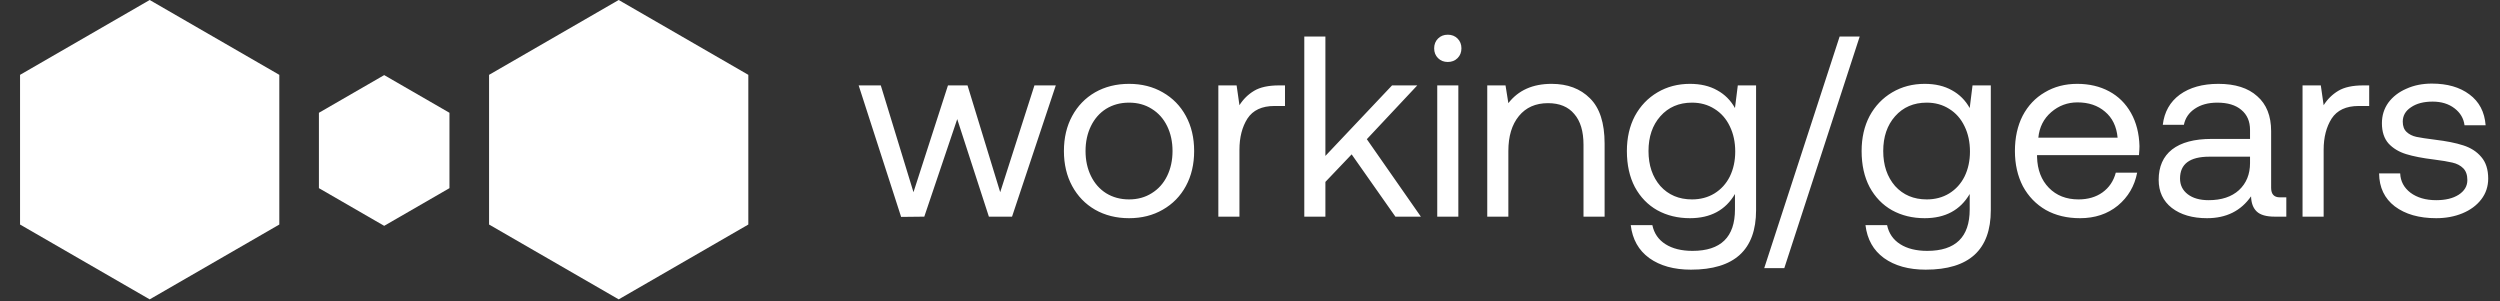 <svg width="680" height="82" viewBox="0 0 680 82" fill="none" xmlns="http://www.w3.org/2000/svg">
<rect x="0" y="0" width="680" height="82" fill="#333333" stroke="none"/>
<path d="M104.499 61.428L86.746 51.178L86.746 30.678L104.499 20.428L122.253 30.678L122.253 51.178L104.499 61.428Z" fill="white"/>
<path d="M168.285 81.428L133.025 61.071L133.025 20.357L168.285 -0.001L203.544 20.357L203.544 61.071L168.285 81.428Z" fill="white"/>
<path d="M40.714 81.428L5.454 61.071L5.454 20.357L40.714 -0.001L75.973 20.357L75.973 61.071L40.714 81.428Z" fill="white"/>
<path d="M233.556 23.228H239.576L248.466 52.278L257.846 23.228H263.166L272.056 52.278L281.366 23.228H287.176L275.276 58.928H268.976L260.366 32.398L251.406 58.928L245.106 58.998L233.556 23.228ZM307.097 59.348C303.643 59.348 300.563 58.578 297.857 57.038C295.197 55.498 293.12 53.351 291.627 50.598C290.133 47.844 289.387 44.671 289.387 41.078C289.387 37.484 290.133 34.311 291.627 31.558C293.12 28.804 295.197 26.658 297.857 25.118C300.563 23.578 303.643 22.808 307.097 22.808C310.55 22.808 313.607 23.578 316.267 25.118C318.973 26.658 321.073 28.804 322.567 31.558C324.06 34.311 324.807 37.484 324.807 41.078C324.807 44.671 324.06 47.844 322.567 50.598C321.073 53.351 318.973 55.498 316.267 57.038C313.607 58.578 310.55 59.348 307.097 59.348ZM307.097 54.238C309.43 54.238 311.483 53.678 313.257 52.558C315.077 51.438 316.477 49.874 317.457 47.868C318.437 45.861 318.927 43.598 318.927 41.078C318.927 38.558 318.437 36.294 317.457 34.288C316.477 32.281 315.077 30.718 313.257 29.598C311.483 28.478 309.43 27.918 307.097 27.918C304.763 27.918 302.687 28.478 300.867 29.598C299.093 30.718 297.717 32.281 296.737 34.288C295.757 36.294 295.267 38.558 295.267 41.078C295.267 43.598 295.757 45.861 296.737 47.868C297.717 49.874 299.093 51.438 300.867 52.558C302.687 53.678 304.763 54.238 307.097 54.238ZM349.519 23.228V28.828H346.649C343.242 28.828 340.792 29.971 339.299 32.258C337.852 34.544 337.129 37.368 337.129 40.728V58.928H331.389V23.228H336.359L337.129 28.618C338.155 26.984 339.485 25.678 341.119 24.698C342.752 23.718 345.015 23.228 347.909 23.228H349.519ZM354.768 9.928H360.508V42.408L378.638 23.228H385.498L371.778 37.858L386.478 58.928H379.548L367.648 41.988L360.508 49.478V58.928H354.768V9.928ZM393.8 9.438C394.873 9.438 395.76 9.788 396.46 10.488C397.16 11.188 397.51 12.074 397.51 13.148C397.51 14.221 397.16 15.108 396.46 15.808C395.76 16.508 394.873 16.858 393.8 16.858C392.726 16.858 391.84 16.508 391.14 15.808C390.44 15.108 390.09 14.221 390.09 13.148C390.09 12.074 390.44 11.188 391.14 10.488C391.84 9.788 392.726 9.438 393.8 9.438ZM390.93 23.228H396.67V58.928H390.93V23.228ZM422.033 22.808C426.373 22.808 429.85 24.114 432.463 26.728C435.123 29.341 436.453 33.448 436.453 39.048V58.928H430.713V39.398C430.713 35.711 429.873 32.911 428.193 30.998C426.56 29.038 424.18 28.058 421.053 28.058C417.693 28.058 415.057 29.224 413.143 31.558C411.23 33.891 410.273 37.064 410.273 41.078V58.928H404.533V23.228H409.503L410.273 28.058C412.98 24.558 416.9 22.808 422.033 22.808ZM477.652 23.228V57.178C477.652 67.958 471.748 73.348 459.942 73.348C455.322 73.348 451.542 72.298 448.602 70.198C445.708 68.098 444.028 65.111 443.562 61.238H449.442C449.908 63.478 451.098 65.204 453.012 66.418C454.925 67.631 457.375 68.238 460.362 68.238C468.062 68.238 471.912 64.481 471.912 56.968V52.768C469.345 57.154 465.262 59.348 459.662 59.348C456.348 59.348 453.385 58.624 450.772 57.178C448.205 55.731 446.175 53.631 444.682 50.878C443.235 48.124 442.512 44.858 442.512 41.078C442.512 37.484 443.235 34.311 444.682 31.558C446.175 28.804 448.228 26.658 450.842 25.118C453.455 23.578 456.395 22.808 459.662 22.808C462.555 22.808 465.028 23.391 467.082 24.558C469.135 25.678 470.745 27.288 471.912 29.388L472.682 23.228H477.652ZM460.222 54.238C462.508 54.238 464.538 53.701 466.312 52.628C468.132 51.508 469.532 49.968 470.512 48.008C471.492 46.001 471.982 43.738 471.982 41.218C471.982 38.651 471.492 36.364 470.512 34.358C469.532 32.304 468.132 30.718 466.312 29.598C464.538 28.478 462.508 27.918 460.222 27.918C456.675 27.918 453.805 29.154 451.612 31.628C449.465 34.054 448.392 37.204 448.392 41.078C448.392 44.951 449.465 48.124 451.612 50.598C453.805 53.024 456.675 54.238 460.222 54.238ZM479.871 72.928L500.381 9.928H505.841L485.331 72.928H479.871ZM541.499 23.228V57.178C541.499 67.958 535.596 73.348 523.789 73.348C519.169 73.348 515.389 72.298 512.449 70.198C509.556 68.098 507.876 65.111 507.409 61.238H513.289C513.756 63.478 514.946 65.204 516.859 66.418C518.773 67.631 521.223 68.238 524.209 68.238C531.909 68.238 535.759 64.481 535.759 56.968V52.768C533.193 57.154 529.109 59.348 523.509 59.348C520.196 59.348 517.233 58.624 514.619 57.178C512.053 55.731 510.023 53.631 508.529 50.878C507.083 48.124 506.359 44.858 506.359 41.078C506.359 37.484 507.083 34.311 508.529 31.558C510.023 28.804 512.076 26.658 514.689 25.118C517.303 23.578 520.243 22.808 523.509 22.808C526.403 22.808 528.876 23.391 530.929 24.558C532.983 25.678 534.593 27.288 535.759 29.388L536.529 23.228H541.499ZM524.069 54.238C526.356 54.238 528.386 53.701 530.159 52.628C531.979 51.508 533.379 49.968 534.359 48.008C535.339 46.001 535.829 43.738 535.829 41.218C535.829 38.651 535.339 36.364 534.359 34.358C533.379 32.304 531.979 30.718 530.159 29.598C528.386 28.478 526.356 27.918 524.069 27.918C520.523 27.918 517.653 29.154 515.459 31.628C513.313 34.054 512.239 37.204 512.239 41.078C512.239 44.951 513.313 48.124 515.459 50.598C517.653 53.024 520.523 54.238 524.069 54.238ZM548.058 41.078C548.058 37.438 548.758 34.241 550.158 31.488C551.605 28.734 553.612 26.611 556.178 25.118C558.745 23.578 561.685 22.808 564.998 22.808C568.265 22.808 571.158 23.484 573.678 24.838C576.198 26.191 578.182 28.151 579.628 30.718C581.075 33.284 581.845 36.294 581.938 39.748C581.938 40.261 581.892 41.078 581.798 42.198H554.078V42.688C554.172 46.188 555.245 48.988 557.298 51.088C559.352 53.188 562.035 54.238 565.348 54.238C567.915 54.238 570.085 53.608 571.858 52.348C573.678 51.041 574.892 49.244 575.498 46.958H581.308C580.608 50.598 578.858 53.584 576.058 55.918C573.258 58.204 569.828 59.348 565.768 59.348C562.222 59.348 559.118 58.601 556.458 57.108C553.798 55.568 551.722 53.421 550.228 50.668C548.782 47.868 548.058 44.671 548.058 41.078ZM575.988 37.438C575.708 34.404 574.565 32.048 572.558 30.368C570.598 28.688 568.102 27.848 565.068 27.848C562.362 27.848 559.982 28.734 557.928 30.508C555.875 32.281 554.708 34.591 554.428 37.438H575.988ZM621.878 53.678V58.928H618.728C616.442 58.928 614.808 58.461 613.828 57.528C612.848 56.594 612.335 55.218 612.288 53.398C609.535 57.364 605.545 59.348 600.318 59.348C596.352 59.348 593.155 58.414 590.728 56.548C588.348 54.681 587.158 52.138 587.158 48.918C587.158 45.324 588.372 42.571 590.798 40.658C593.272 38.744 596.842 37.788 601.508 37.788H612.008V35.338C612.008 33.004 611.215 31.184 609.628 29.878C608.088 28.571 605.918 27.918 603.118 27.918C600.645 27.918 598.592 28.478 596.958 29.598C595.372 30.671 594.392 32.118 594.018 33.938H588.278C588.698 30.438 590.238 27.708 592.898 25.748C595.605 23.788 599.105 22.808 603.398 22.808C607.972 22.808 611.495 23.928 613.968 26.168C616.488 28.361 617.748 31.534 617.748 35.688V51.088C617.748 52.814 618.542 53.678 620.128 53.678H621.878ZM612.008 42.618H600.948C595.628 42.618 592.968 44.601 592.968 48.568C592.968 50.341 593.668 51.764 595.068 52.838C596.468 53.911 598.358 54.448 600.738 54.448C604.238 54.448 606.992 53.538 608.998 51.718C611.005 49.851 612.008 47.401 612.008 44.368V42.618ZM644.421 23.228V28.828H641.551C638.144 28.828 635.694 29.971 634.201 32.258C632.754 34.544 632.031 37.368 632.031 40.728V58.928H626.291V23.228H631.261L632.031 28.618C633.058 26.984 634.388 25.678 636.021 24.698C637.654 23.718 639.918 23.228 642.811 23.228H644.421ZM652.851 47.168C652.945 49.314 653.878 51.064 655.651 52.418C657.471 53.771 659.805 54.448 662.651 54.448C665.171 54.448 667.201 53.958 668.741 52.978C670.328 51.951 671.121 50.621 671.121 48.988C671.121 47.588 670.748 46.514 670.001 45.768C669.255 45.021 668.275 44.508 667.061 44.228C665.895 43.948 664.215 43.668 662.021 43.388C658.941 43.014 656.421 42.524 654.461 41.918C652.501 41.311 650.915 40.354 649.701 39.048C648.488 37.694 647.881 35.851 647.881 33.518C647.881 31.418 648.465 29.551 649.631 27.918C650.845 26.284 652.478 25.024 654.531 24.138C656.585 23.204 658.895 22.738 661.461 22.738C665.661 22.738 669.068 23.718 671.681 25.678C674.341 27.638 675.811 30.438 676.091 34.078H670.351C670.118 32.211 669.208 30.671 667.621 29.458C666.035 28.244 664.051 27.638 661.671 27.638C659.245 27.638 657.285 28.151 655.791 29.178C654.298 30.158 653.551 31.464 653.551 33.098C653.551 34.311 653.901 35.244 654.601 35.898C655.301 36.551 656.188 36.994 657.261 37.228C658.381 37.461 660.061 37.718 662.301 37.998C665.428 38.371 667.995 38.884 670.001 39.538C672.055 40.191 673.688 41.241 674.901 42.688C676.161 44.134 676.791 46.094 676.791 48.568C676.791 50.714 676.161 52.604 674.901 54.238C673.641 55.871 671.938 57.131 669.791 58.018C667.645 58.904 665.265 59.348 662.651 59.348C657.985 59.348 654.228 58.274 651.381 56.128C648.581 53.981 647.158 50.994 647.111 47.168H652.851Z" fill="white"/>
</svg>
